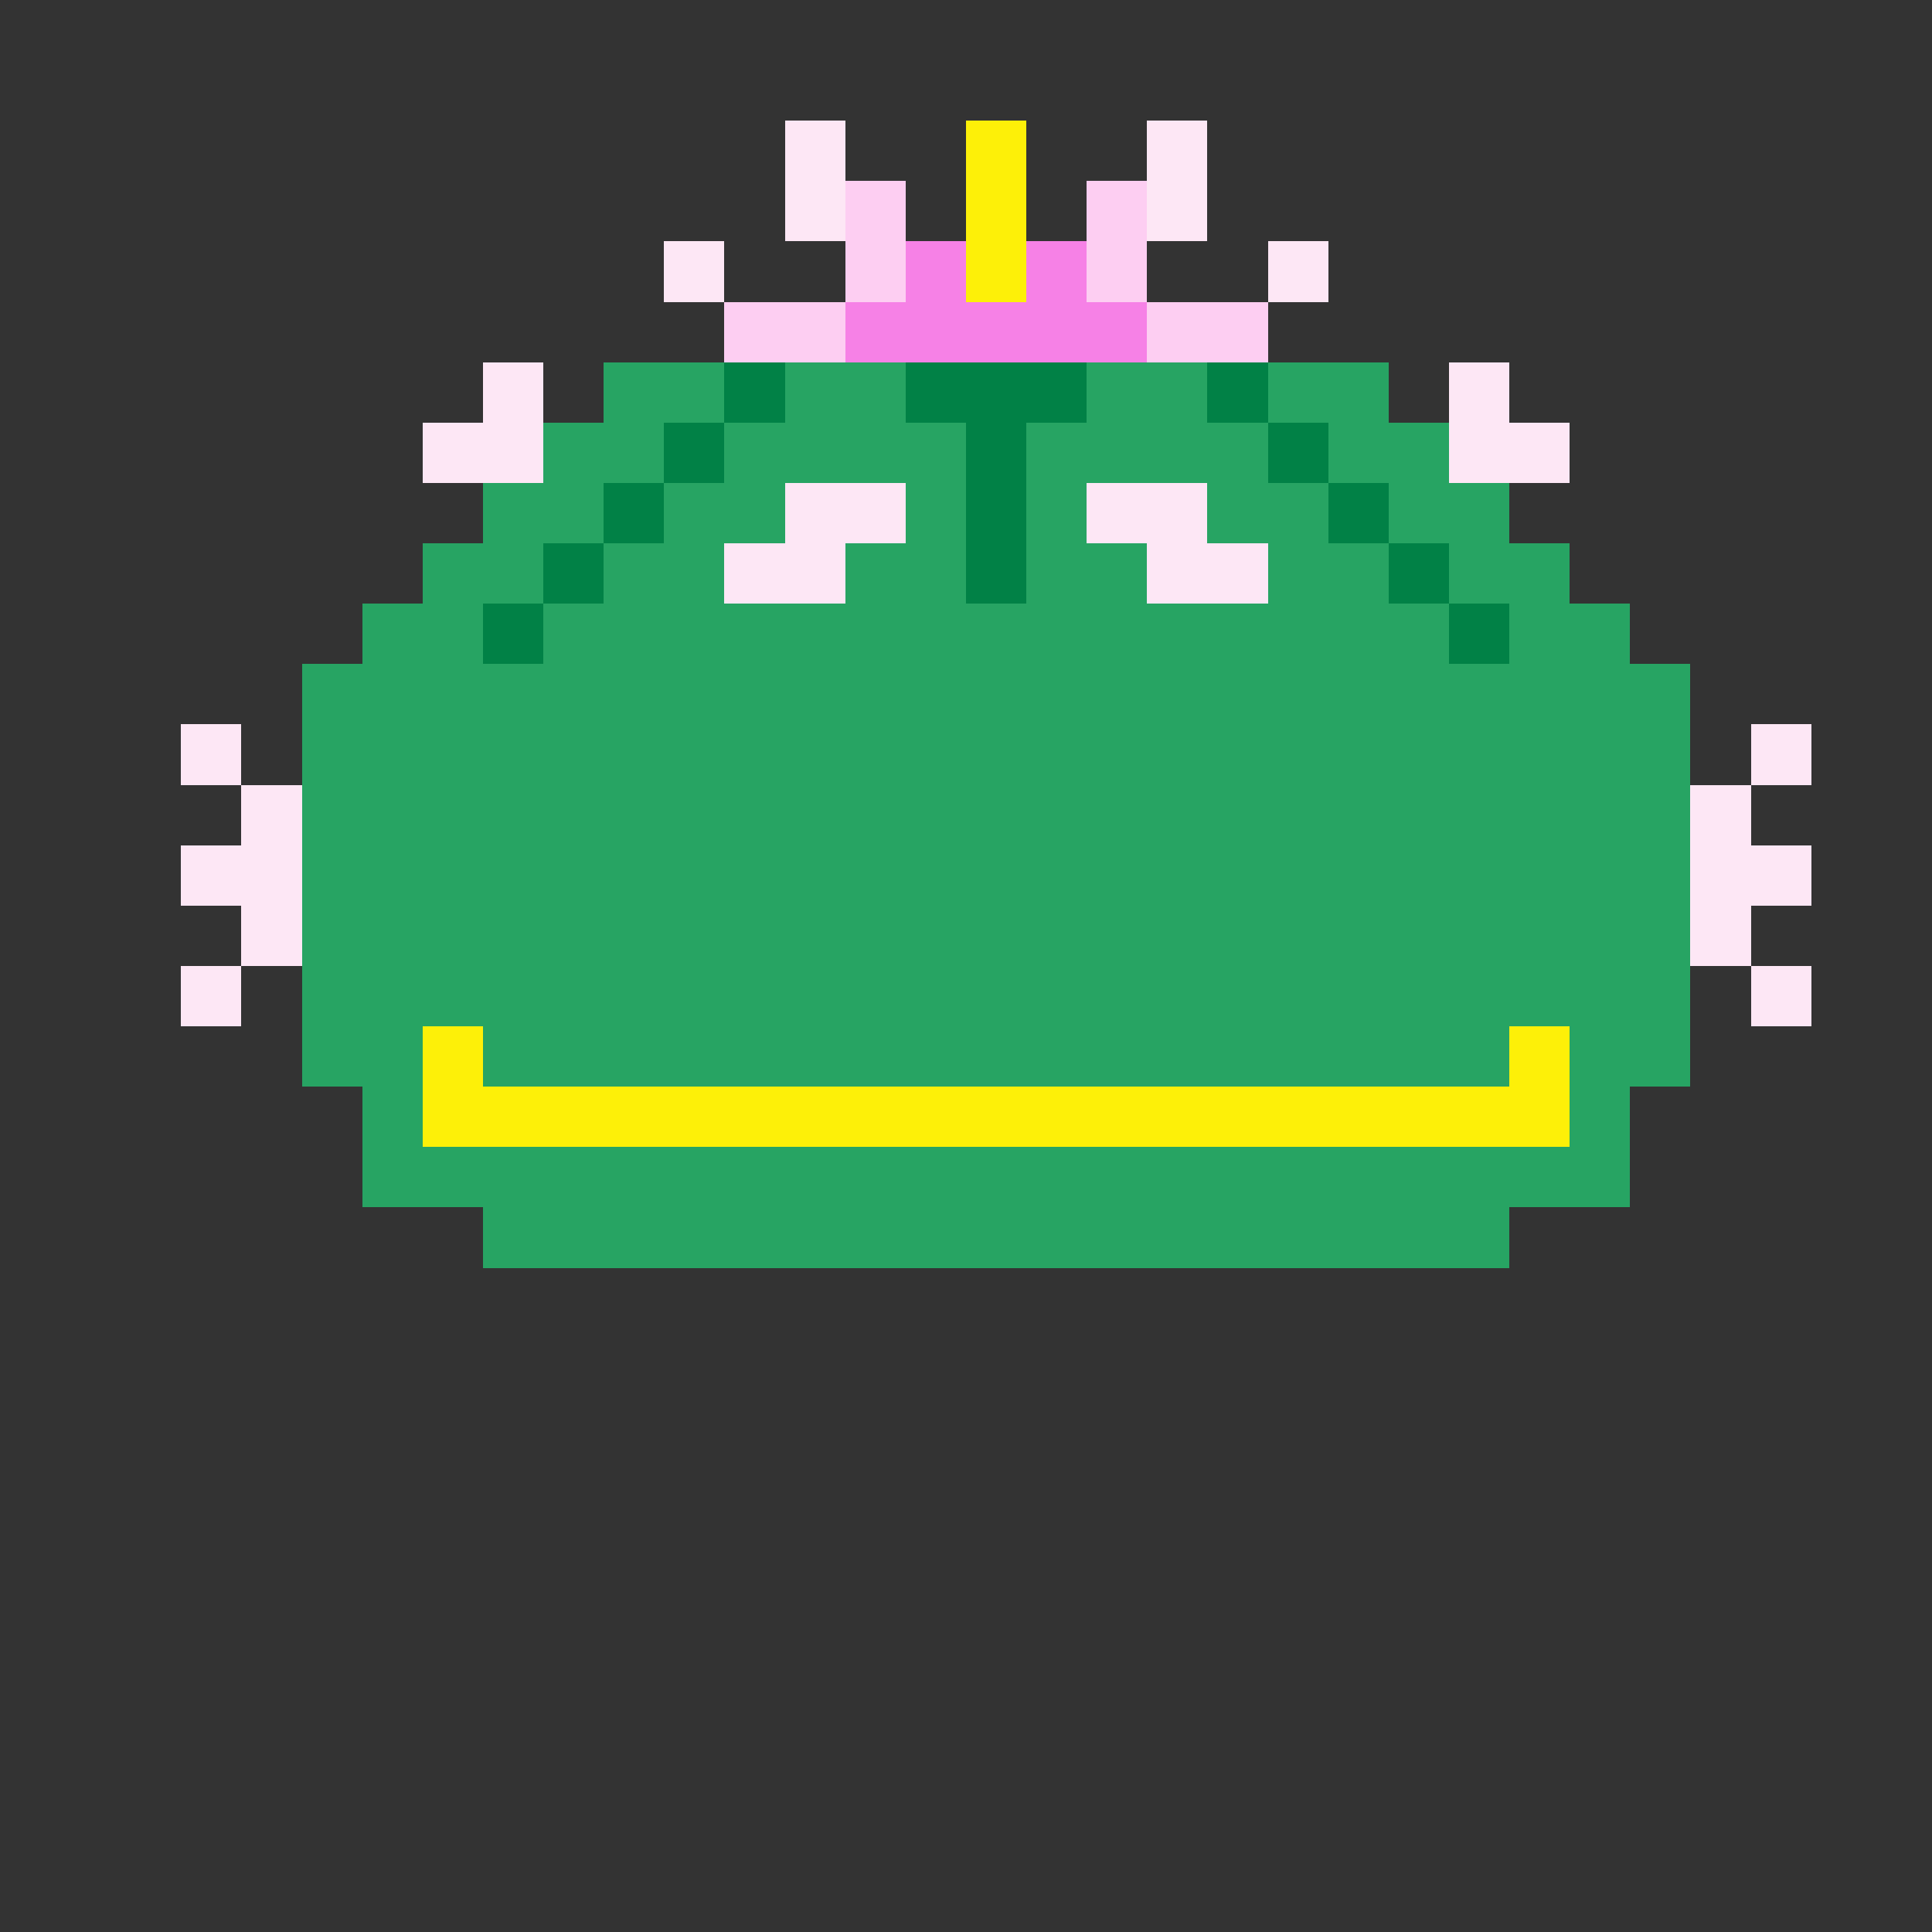 <svg width="320" height="320" viewBox="0 0 320 320" xmlns="http://www.w3.org/2000/svg" shape-rendering="crispEdges"><rect x="0" y="0" width="320" height="320" fill="#333333" stroke="none"/><rect width="100%" height="100%" fill="none" /><rect width="10" height="10" x="130" y="20" fill="#fde7f5" shape-rendering="crispEdges" /><rect width="10" height="10" x="160" y="20" fill="#fdf008" shape-rendering="crispEdges" /><rect width="10" height="10" x="190" y="20" fill="#fde7f5" shape-rendering="crispEdges" /><rect width="10" height="10" x="130" y="30" fill="#fde7f5" shape-rendering="crispEdges" /><rect width="10" height="10" x="140" y="30" fill="#fdcef2" shape-rendering="crispEdges" /><rect width="10" height="10" x="160" y="30" fill="#fdf008" shape-rendering="crispEdges" /><rect width="10" height="10" x="180" y="30" fill="#fdcef2" shape-rendering="crispEdges" /><rect width="10" height="10" x="190" y="30" fill="#fde7f5" shape-rendering="crispEdges" /><rect width="10" height="10" x="110" y="40" fill="#fde7f5" shape-rendering="crispEdges" /><rect width="10" height="10" x="140" y="40" fill="#fdcef2" shape-rendering="crispEdges" /><rect width="10" height="10" x="150" y="40" fill="#f681e6" shape-rendering="crispEdges" /><rect width="10" height="10" x="160" y="40" fill="#fdf008" shape-rendering="crispEdges" /><rect width="10" height="10" x="170" y="40" fill="#f681e6" shape-rendering="crispEdges" /><rect width="10" height="10" x="180" y="40" fill="#fdcef2" shape-rendering="crispEdges" /><rect width="10" height="10" x="210" y="40" fill="#fde7f5" shape-rendering="crispEdges" /><rect width="20" height="10" x="120" y="50" fill="#fdcef2" shape-rendering="crispEdges" /><rect width="50" height="10" x="140" y="50" fill="#f681e6" shape-rendering="crispEdges" /><rect width="20" height="10" x="190" y="50" fill="#fdcef2" shape-rendering="crispEdges" /><rect width="10" height="10" x="80" y="60" fill="#fde7f5" shape-rendering="crispEdges" /><rect width="20" height="10" x="100" y="60" fill="#27a463" shape-rendering="crispEdges" /><rect width="10" height="10" x="120" y="60" fill="#018146" shape-rendering="crispEdges" /><rect width="20" height="10" x="130" y="60" fill="#27a463" shape-rendering="crispEdges" /><rect width="30" height="10" x="150" y="60" fill="#018146" shape-rendering="crispEdges" /><rect width="20" height="10" x="180" y="60" fill="#27a463" shape-rendering="crispEdges" /><rect width="10" height="10" x="200" y="60" fill="#018146" shape-rendering="crispEdges" /><rect width="20" height="10" x="210" y="60" fill="#27a463" shape-rendering="crispEdges" /><rect width="10" height="10" x="240" y="60" fill="#fde7f5" shape-rendering="crispEdges" /><rect width="20" height="10" x="70" y="70" fill="#fde7f5" shape-rendering="crispEdges" /><rect width="20" height="10" x="90" y="70" fill="#27a463" shape-rendering="crispEdges" /><rect width="10" height="10" x="110" y="70" fill="#018146" shape-rendering="crispEdges" /><rect width="40" height="10" x="120" y="70" fill="#27a463" shape-rendering="crispEdges" /><rect width="10" height="10" x="160" y="70" fill="#018146" shape-rendering="crispEdges" /><rect width="40" height="10" x="170" y="70" fill="#27a463" shape-rendering="crispEdges" /><rect width="10" height="10" x="210" y="70" fill="#018146" shape-rendering="crispEdges" /><rect width="20" height="10" x="220" y="70" fill="#27a463" shape-rendering="crispEdges" /><rect width="20" height="10" x="240" y="70" fill="#fde7f5" shape-rendering="crispEdges" /><rect width="20" height="10" x="80" y="80" fill="#27a463" shape-rendering="crispEdges" /><rect width="10" height="10" x="100" y="80" fill="#018146" shape-rendering="crispEdges" /><rect width="20" height="10" x="110" y="80" fill="#27a463" shape-rendering="crispEdges" /><rect width="20" height="10" x="130" y="80" fill="#fde7f5" shape-rendering="crispEdges" /><rect width="10" height="10" x="150" y="80" fill="#27a463" shape-rendering="crispEdges" /><rect width="10" height="10" x="160" y="80" fill="#018146" shape-rendering="crispEdges" /><rect width="10" height="10" x="170" y="80" fill="#27a463" shape-rendering="crispEdges" /><rect width="20" height="10" x="180" y="80" fill="#fde7f5" shape-rendering="crispEdges" /><rect width="20" height="10" x="200" y="80" fill="#27a463" shape-rendering="crispEdges" /><rect width="10" height="10" x="220" y="80" fill="#018146" shape-rendering="crispEdges" /><rect width="20" height="10" x="230" y="80" fill="#27a463" shape-rendering="crispEdges" /><rect width="20" height="10" x="70" y="90" fill="#27a463" shape-rendering="crispEdges" /><rect width="10" height="10" x="90" y="90" fill="#018146" shape-rendering="crispEdges" /><rect width="20" height="10" x="100" y="90" fill="#27a463" shape-rendering="crispEdges" /><rect width="20" height="10" x="120" y="90" fill="#fde7f5" shape-rendering="crispEdges" /><rect width="20" height="10" x="140" y="90" fill="#27a463" shape-rendering="crispEdges" /><rect width="10" height="10" x="160" y="90" fill="#018146" shape-rendering="crispEdges" /><rect width="20" height="10" x="170" y="90" fill="#27a463" shape-rendering="crispEdges" /><rect width="20" height="10" x="190" y="90" fill="#fde7f5" shape-rendering="crispEdges" /><rect width="20" height="10" x="210" y="90" fill="#27a463" shape-rendering="crispEdges" /><rect width="10" height="10" x="230" y="90" fill="#018146" shape-rendering="crispEdges" /><rect width="20" height="10" x="240" y="90" fill="#27a463" shape-rendering="crispEdges" /><rect width="20" height="10" x="60" y="100" fill="#27a463" shape-rendering="crispEdges" /><rect width="10" height="10" x="80" y="100" fill="#018146" shape-rendering="crispEdges" /><rect width="150" height="10" x="90" y="100" fill="#27a463" shape-rendering="crispEdges" /><rect width="10" height="10" x="240" y="100" fill="#018146" shape-rendering="crispEdges" /><rect width="20" height="10" x="250" y="100" fill="#27a463" shape-rendering="crispEdges" /><rect width="230" height="10" x="50" y="110" fill="#27a463" shape-rendering="crispEdges" /><rect width="10" height="10" x="30" y="120" fill="#fde7f5" shape-rendering="crispEdges" /><rect width="230" height="10" x="50" y="120" fill="#27a463" shape-rendering="crispEdges" /><rect width="10" height="10" x="290" y="120" fill="#fde7f5" shape-rendering="crispEdges" /><rect width="10" height="10" x="40" y="130" fill="#fde7f5" shape-rendering="crispEdges" /><rect width="230" height="10" x="50" y="130" fill="#27a463" shape-rendering="crispEdges" /><rect width="10" height="10" x="280" y="130" fill="#fde7f5" shape-rendering="crispEdges" /><rect width="20" height="10" x="30" y="140" fill="#fde7f5" shape-rendering="crispEdges" /><rect width="230" height="10" x="50" y="140" fill="#27a463" shape-rendering="crispEdges" /><rect width="20" height="10" x="280" y="140" fill="#fde7f5" shape-rendering="crispEdges" /><rect width="10" height="10" x="40" y="150" fill="#fde7f5" shape-rendering="crispEdges" /><rect width="230" height="10" x="50" y="150" fill="#27a463" shape-rendering="crispEdges" /><rect width="10" height="10" x="280" y="150" fill="#fde7f5" shape-rendering="crispEdges" /><rect width="10" height="10" x="30" y="160" fill="#fde7f5" shape-rendering="crispEdges" /><rect width="230" height="10" x="50" y="160" fill="#27a463" shape-rendering="crispEdges" /><rect width="10" height="10" x="290" y="160" fill="#fde7f5" shape-rendering="crispEdges" /><rect width="20" height="10" x="50" y="170" fill="#27a463" shape-rendering="crispEdges" /><rect width="10" height="10" x="70" y="170" fill="#fdf008" shape-rendering="crispEdges" /><rect width="170" height="10" x="80" y="170" fill="#27a463" shape-rendering="crispEdges" /><rect width="10" height="10" x="250" y="170" fill="#fdf008" shape-rendering="crispEdges" /><rect width="20" height="10" x="260" y="170" fill="#27a463" shape-rendering="crispEdges" /><rect width="10" height="10" x="60" y="180" fill="#27a463" shape-rendering="crispEdges" /><rect width="190" height="10" x="70" y="180" fill="#fdf008" shape-rendering="crispEdges" /><rect width="10" height="10" x="260" y="180" fill="#27a463" shape-rendering="crispEdges" /><rect width="210" height="10" x="60" y="190" fill="#27a463" shape-rendering="crispEdges" /><rect width="170" height="10" x="80" y="200" fill="#27a463" shape-rendering="crispEdges" /></svg>